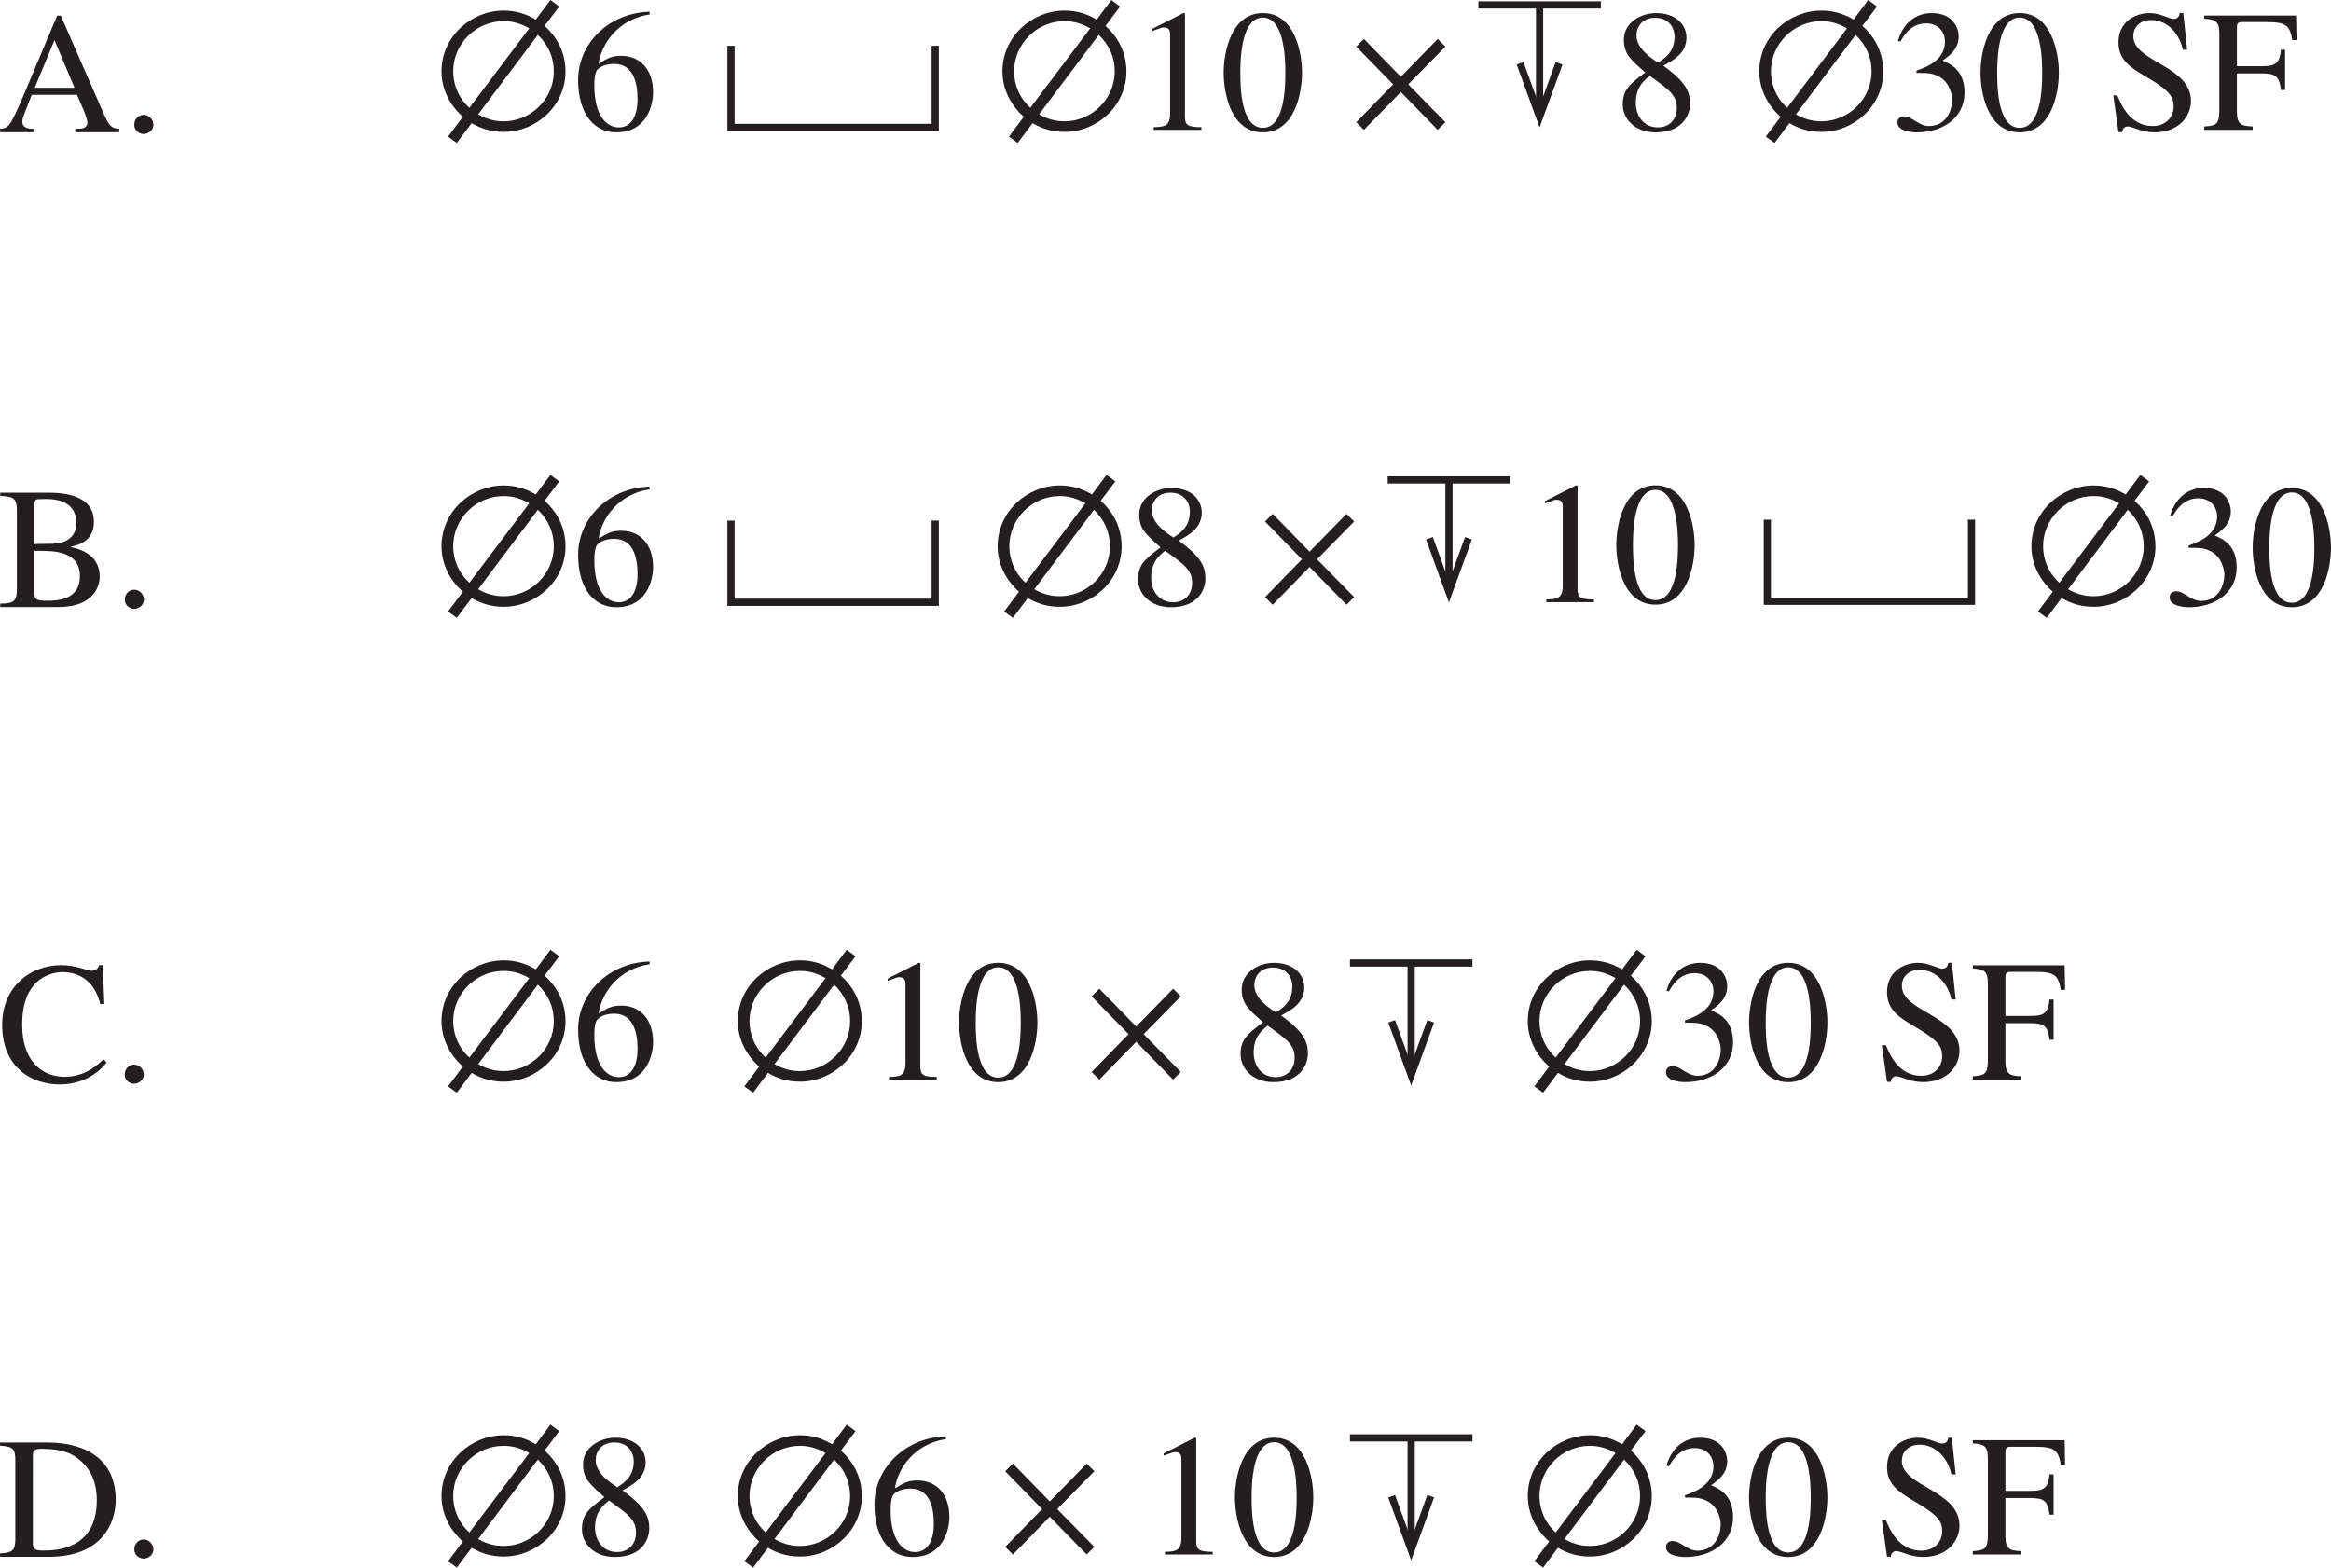<?xml version="1.0" encoding="UTF-8" standalone="no"?>
<svg
   width="161.813pt"
   height="108.838pt"
   viewBox="0 0 161.813 108.838"
   version="1.1"
   id="svg345365"
   xmlns:xlink="http://www.w3.org/1999/xlink"
   xmlns="http://www.w3.org/2000/svg"
   xmlns:svg="http://www.w3.org/2000/svg">
  <defs
     id="defs344267">
    <g
       id="g344217">
      <g
         id="glyph-0-0" />
      <g
         id="glyph-0-1">
        <path
           d="m 1.422,0 h 3.312 v -0.188 c -0.906,0 -1.141,-0.125 -1.141,-0.703 V -8.094 l -0.109,-0.016 -2.156,1.094 v 0.156 c 0.672,-0.25 0.672,-0.25 0.812,-0.25 0.422,0 0.422,0.312 0.422,0.562 v 5.438 c 0,0.875 -0.453,0.906 -1.141,0.922 z m 0,0"
           id="path344013" />
      </g>
      <g
         id="glyph-0-2">
        <path
           d="m 3,-7.797 c 1.531,0 1.562,3.016 1.562,3.828 0,0.938 -0.031,3.828 -1.562,3.828 -1.531,0 -1.562,-2.859 -1.562,-3.828 0,-0.812 0.031,-3.828 1.562,-3.828 z m 0,-0.312 c -2.203,0 -2.719,2.719 -2.719,4.141 0,1.453 0.516,4.141 2.719,4.141 2.203,0 2.719,-2.688 2.719,-4.141 0,-1.422 -0.516,-4.141 -2.719,-4.141 z m 0,0"
           id="path344016" />
      </g>
      <g
         id="glyph-0-3" />
      <g
         id="glyph-0-4">
        <path
           d="m 5.703,-1.641 -0.156,-0.062 c -0.469,0.75 -0.703,0.797 -1.141,0.797 h -2.875 l 2.016,-2.125 c 0.531,-0.562 1.547,-1.656 1.547,-2.922 0,-1.344 -1.078,-2.156 -2.172,-2.156 -1.062,0 -2.188,0.578 -2.547,2.391 l 0.25,0.062 c 0.266,-0.656 0.625,-1.562 1.719,-1.562 1.406,0 1.719,1.094 1.719,1.703 0,0.906 -0.516,1.984 -1.562,3.109 L 0.359,-0.141 V 0 h 4.688 z m 0,0"
           id="path344020" />
      </g>
      <g
         id="glyph-0-5">
        <path
           d="M 8.469,-0.234 C 7.938,-0.266 7.781,-0.391 7.391,-1.266 L 4.406,-8.094 h -0.25 l -2.484,5.891 c -0.234,0.531 -0.609,1.406 -0.875,1.719 -0.219,0.219 -0.422,0.25 -0.609,0.25 V 0 h 2.375 v -0.234 c -0.266,0 -0.828,0 -0.828,-0.5 0,-0.125 0.047,-0.297 0.109,-0.453 L 2.391,-2.594 H 5.531 l 0.5,1.156 c 0.062,0.172 0.219,0.562 0.219,0.75 0,0.453 -0.391,0.453 -0.844,0.453 V 0 h 3.062 z m -5.875,-2.844 1.375,-3.312 1.391,3.312 z m 0,0"
           id="path344023" />
      </g>
      <g
         id="glyph-0-6">
        <path
           d="m 1.5,0.125 c 0.25,0 0.672,-0.203 0.672,-0.641 0,-0.375 -0.312,-0.688 -0.672,-0.688 -0.359,0 -0.656,0.297 -0.656,0.688 C 0.844,-0.062 1.25,0.125 1.5,0.125 Z m 0,0"
           id="path344026" />
      </g>
      <g
         id="glyph-0-7">
        <path
           d="m 5.359,-8.203 c -2.906,0.094 -4.953,2.281 -4.953,4.719 0,2.516 1.219,3.656 2.641,3.656 2.141,0 2.562,-1.906 2.562,-2.781 0,-1.609 -0.922,-2.531 -2.203,-2.531 -0.672,0 -0.922,0.156 -1.578,0.547 C 2.047,-6.062 3.234,-7.688 5.375,-8.016 Z m -2.453,3.625 c 1.266,0 1.625,1.188 1.625,2.438 0,1.344 -0.547,1.969 -1.297,1.969 -0.906,0 -1.703,-0.891 -1.703,-2.906 0,-0.719 0.109,-1 0.234,-1.125 0.297,-0.281 0.734,-0.375 1.141,-0.375 z m 0,0"
           id="path344029" />
      </g>
      <g
         id="glyph-0-8">
        <path
           d="m 2.547,-3.75 c 1.375,0.984 1.875,1.344 1.875,2.234 0,0.844 -0.562,1.344 -1.312,1.344 -0.969,0 -1.531,-0.781 -1.531,-1.703 0,-1.094 0.578,-1.562 0.969,-1.875 z m -1.875,2 c 0,0.938 0.797,1.922 2.281,1.922 1.984,0 2.391,-1.344 2.391,-1.969 0,-0.812 -0.25,-1.5 -1.859,-2.656 0.641,-0.344 1.609,-0.844 1.609,-1.953 0,-0.906 -0.75,-1.703 -2.109,-1.703 C 1.953,-8.109 0.75,-7.469 0.75,-6.25 c 0,0.969 0.469,1.375 1.484,2.266 -1.078,0.812 -1.562,1.188 -1.562,2.234 z M 1.625,-6.562 c 0,-0.578 0.391,-1.219 1.297,-1.219 0.922,0 1.344,0.656 1.344,1.312 0,1.062 -0.672,1.5 -1.141,1.797 C 2.703,-4.938 1.625,-5.625 1.625,-6.562 Z m 0,0"
           id="path344032" />
      </g>
      <g
         id="glyph-0-9">
        <path
           d="m 1.844,-3.953 h 0.297 c 0.609,0 0.891,0.062 1.25,0.25 0.766,0.406 0.922,1.297 0.922,1.594 0,0.891 -0.5,1.844 -1.609,1.844 -0.719,0 -1.172,-0.672 -1.719,-0.672 -0.188,0 -0.469,0.078 -0.469,0.422 0,0.625 1.047,0.688 1.328,0.688 1.891,0 3.328,-1.062 3.328,-2.766 0,-1.578 -1.016,-2 -1.531,-2.219 0.797,-0.516 1.125,-1.031 1.125,-1.672 0,-0.5 -0.328,-1.625 -1.875,-1.625 -0.797,0 -1.875,0.375 -2.344,1.938 L 0.719,-6.125 c 0.188,-0.328 0.688,-1.266 1.781,-1.266 0.891,0 1.312,0.641 1.312,1.25 0,1.094 -0.891,1.672 -1.984,2.031 z m 0,0"
           id="path344035" />
      </g>
      <g
         id="glyph-0-10">
        <path
           d="m 5.359,-8.109 h -0.25 c -0.016,0.125 -0.078,0.406 -0.422,0.406 -0.297,0 -0.938,-0.406 -1.656,-0.406 -1.094,0 -2.172,0.672 -2.172,2.031 0,1.188 0.766,1.719 1.859,2.359 1.766,1.031 1.969,1.438 1.969,2.125 0,0.641 -0.484,1.328 -1.453,1.328 -1.609,0 -2.219,-1.562 -2.453,-2.125 H 0.5 L 0.859,0.156 H 1.125 c 0,-0.188 0.125,-0.391 0.375,-0.391 0.359,0 0.953,0.406 1.859,0.406 1.719,0 2.531,-1.156 2.531,-2.172 0,-2.469 -4,-2.703 -4,-4.5 0,-0.75 0.609,-1.125 1.203,-1.125 1.266,0 2.031,1.078 2.234,2.062 H 5.625 Z m 0,0"
           id="path344038" />
      </g>
      <g
         id="glyph-0-11">
        <path
           d="M 5.75,-2.766 V -5.562 H 5.469 c -0.109,0.906 -0.328,1.141 -1.312,1.141 h -1.75 v -2.656 c 0,-0.359 0.094,-0.406 0.391,-0.406 h 1.625 c 1.344,0 1.656,0.188 1.828,1.25 H 6.547 L 6.516,-7.938 h -6.375 v 0.219 C 0.906,-7.656 1.188,-7.578 1.188,-6.641 V -1.438 c 0,0.984 -0.141,1.156 -1.047,1.203 V 0 H 3.5 V -0.234 C 2.656,-0.266 2.406,-0.406 2.406,-1.312 v -2.609 h 1.75 c 0.891,0.016 1.188,0.141 1.312,1.156 z m 0,0"
           id="path344041" />
      </g>
      <g
         id="glyph-0-12">
        <path
           d="m 0.203,-7.719 c 0.984,0.047 1.156,0.188 1.156,1.078 V -1.312 c 0,0.859 -0.141,1.062 -1.156,1.078 V 0 H 4.219 c 2.656,0 2.891,-1.656 2.891,-2.109 0,-1.266 -0.953,-1.844 -2,-2.047 V -4.188 c 0.547,-0.125 1.594,-0.391 1.594,-1.734 0,-1.859 -2.094,-2.016 -3.141,-2.016 H 0.203 Z m 2.375,3.812 c 1.156,0 1.531,0.047 1.953,0.172 0.609,0.188 1.203,0.594 1.203,1.578 0,1.609 -1.453,1.719 -2.25,1.719 -0.688,0 -0.906,-0.047 -0.906,-0.5 z m 0,-3.234 c 0,-0.172 0.031,-0.344 0.266,-0.344 0.125,0 0.281,-0.016 0.547,-0.016 0.844,0 2.094,0.234 2.094,1.656 0,1.422 -1.422,1.453 -1.766,1.453 L 2.578,-4.375 Z m 0,0"
           id="path344044" />
      </g>
      <g
         id="glyph-0-13">
        <path
           d="M 7.438,-5.406 7.328,-8.109 h -0.25 C 6.984,-7.719 6.594,-7.719 6.531,-7.719 c -0.266,0 -1.047,-0.391 -2.109,-0.391 -2.062,0 -4.078,1.453 -4.078,4.141 0,2.984 2.062,4.141 4,4.141 2.203,0 3.234,-1.5 3.25,-1.531 L 7.375,-1.578 c -0.359,0.359 -1.234,1.219 -2.703,1.219 -1.516,0 -2.938,-1.047 -2.938,-3.594 0,-1.719 0.516,-2.484 0.984,-2.953 0.516,-0.484 1.203,-0.719 1.812,-0.719 1.469,0 2.328,0.953 2.625,2.219 z m 0,0"
           id="path344047" />
      </g>
      <g
         id="glyph-0-14">
        <path
           d="m 0.188,0 h 3.406 c 3.672,0 4.625,-2.359 4.625,-3.953 0,-2.688 -1.906,-3.984 -4.781,-3.984 h -3.25 v 0.219 C 1.109,-7.641 1.25,-7.531 1.25,-6.641 V -1.312 c 0,0.844 -0.141,1.031 -1.062,1.078 z m 2.281,-7.031 c 0,-0.234 0,-0.469 0.562,-0.469 1.516,0 2.188,0.328 2.766,0.844 0.828,0.734 1.109,1.719 1.109,2.719 0,3.5 -2.953,3.5 -3.719,3.5 -0.578,0 -0.719,-0.094 -0.719,-0.5 z m 0,0"
           id="path344050" />
      </g>
      <g
         id="glyph-1-0" />
      <g
         id="glyph-1-1">
        <path
           d="m 7.734,-7.844 h -5.969 v 0.203 c 0.625,0.047 0.922,0.062 0.922,0.516 0,0.219 -0.078,0.578 -0.125,0.734 l -1.484,5.312 C 0.859,-0.312 0.703,-0.281 0.094,-0.188 V 0 H 3.125 V -0.188 C 2.719,-0.219 2.203,-0.234 2.203,-0.719 2.203,-0.859 2.25,-1 2.312,-1.266 l 0.75,-2.672 c 0.219,0.016 0.703,0.031 1.297,0.031 0.203,0 0.594,0.047 0.594,0.562 0,0.266 -0.062,0.531 -0.094,0.703 l 0.203,0.062 0.906,-2.812 -0.203,-0.062 C 5.203,-4.375 5.188,-4.375 3.172,-4.328 L 3.953,-7.125 c 0.094,-0.281 0.219,-0.312 0.984,-0.312 1.766,0 2.203,0.156 2.203,0.906 0,0.172 -0.031,0.344 -0.031,0.5 L 7.359,-6 Z m 0,0"
           id="path344054" />
      </g>
      <g
         id="glyph-2-0" />
      <g
         id="glyph-2-1">
        <path
           d="m 5.703,-5.875 h -4.469 v 0.141 c 0.453,0.031 0.688,0.078 0.688,0.391 0,0.109 -0.062,0.469 -0.094,0.562 L 0.719,-0.812 C 0.562,-0.25 0.438,-0.219 -0.016,-0.141 V 0 h 4.562 L 5.109,-1.453 4.969,-1.531 c -0.641,0.891 -1.031,1.234 -2.766,1.234 -0.234,0 -0.625,-0.031 -0.625,-0.312 0,-0.109 0.047,-0.266 0.625,-2.344 1.453,0.047 1.453,0.047 1.453,0.484 0,0.141 -0.016,0.297 -0.062,0.422 L 3.781,-2 4.391,-4.094 4.234,-4.125 c -0.094,0.203 -0.172,0.375 -0.25,0.5 C 3.781,-3.344 3.719,-3.266 2.281,-3.25 L 2.875,-5.344 c 0.047,-0.188 0.062,-0.234 0.719,-0.234 1.422,0 1.656,0.141 1.656,0.688 0,0.109 0,0.234 -0.016,0.375 L 5.422,-4.5 Z m 0,0"
           id="path344058" />
      </g>
      <g
         id="glyph-2-2">
        <path
           d="M 3.625,-5.875 H 1.172 v 0.141 c 0.453,0.031 0.688,0.078 0.688,0.391 0,0.156 -0.047,0.375 -0.094,0.562 L 0.656,-0.812 C 0.5,-0.25 0.375,-0.219 -0.078,-0.141 V 0 h 4.594 l 0.516,-1.609 -0.188,-0.062 c -0.594,1.328 -1.312,1.344 -2.406,1.344 -0.469,0 -0.922,0 -0.922,-0.312 0,-0.031 0,-0.062 0.016,-0.094 L 1.609,-1.078 2.719,-5.062 C 2.875,-5.656 3.312,-5.703 3.625,-5.734 Z m 0,0"
           id="path344061" />
      </g>
      <g
         id="glyph-3-0" />
      <g
         id="glyph-3-1">
        <path
           d="m 5.297,-0.281 c -1.188,0 -1.281,-0.328 -1.281,-1.141 V -8.25 H 3.797 L 0.781,-6.953 v 0.312 C 1.188,-6.797 1.594,-6.938 1.766,-6.938 c 0.469,0 0.469,0.531 0.469,0.828 v 4.625 c 0,0.734 -0.031,1.203 -1.375,1.203 h -0.062 V 0 h 4.5 z m 0,0"
           id="path344065" />
      </g>
      <g
         id="glyph-3-2">
        <path
           d="m 0.375,0.156 c 3.594,-0.359 5.297,-2.672 5.297,-4.844 0,-2.891 -1.656,-3.562 -2.75,-3.562 -2.156,0 -2.609,2.031 -2.609,2.688 0,2.062 1.344,2.516 2.172,2.516 0.219,0 0.391,-0.016 0.578,-0.047 0.172,-0.031 0.344,-0.094 0.531,-0.188 -0.625,2.266 -2.016,2.891 -3.219,3.125 z m 1.766,-6.391 c 0,-0.938 0,-1.703 0.734,-1.703 0.734,0 0.922,0.75 0.922,3.109 0,0.281 -0.078,0.891 -0.109,1.078 -0.016,0.109 -0.344,0.156 -0.531,0.156 -0.828,0 -1.016,-0.906 -1.016,-2.641 z m 0,0"
           id="path344068" />
      </g>
      <g
         id="glyph-3-3" />
      <g
         id="glyph-3-4">
        <path
           d="M 5.734,-2.531 H 5.453 C 5.109,-1.719 5,-1.594 3.734,-1.594 h -1.812 l 1.938,-1.844 c 1.375,-1.312 1.375,-2.219 1.375,-2.578 C 5.234,-7.844 3.75,-8.25 3.016,-8.25 1.312,-8.25 0.609,-6.484 0.375,-5.812 h 0.328 c 0.453,-1 1.188,-1.078 1.469,-1.078 1.234,0 1.422,1.203 1.422,1.531 0,1.422 -1.453,3 -3.391,5.078 V 0 h 5 z m 0,0"
           id="path344072" />
      </g>
      <g
         id="glyph-3-5">
        <path
           d="m 3.812,-2.656 c 0,0.781 -0.109,1.547 -0.172,1.797 -0.047,0.25 -0.188,0.672 -0.625,0.672 -0.625,0 -0.828,-0.766 -0.828,-2.469 v -2.75 c 0,-1 0,-2.516 0.797,-2.516 0.578,0 0.828,0.703 0.828,2.516 z M 0.281,-3.984 c 0,2.406 1.188,4.141 2.719,4.141 1.688,0 2.719,-1.984 2.719,-4.141 0,-2.875 -1.453,-4.266 -2.703,-4.266 -1.219,0 -2.734,1.234 -2.734,4.266 z m 0,0"
           id="path344075" />
      </g>
      <g
         id="glyph-4-0" />
      <g
         id="glyph-4-1">
        <path
           d="M 8.469,-0.234 C 7.938,-0.266 7.781,-0.391 7.391,-1.266 L 4.406,-8.094 h -0.25 l -2.484,5.891 c -0.234,0.531 -0.609,1.406 -0.875,1.719 -0.219,0.219 -0.422,0.25 -0.609,0.25 V 0 h 2.375 v -0.234 c -0.266,0 -0.828,0 -0.828,-0.5 0,-0.125 0.047,-0.297 0.109,-0.453 L 2.391,-2.594 H 5.531 l 0.5,1.156 c 0.062,0.172 0.219,0.562 0.219,0.75 0,0.453 -0.391,0.453 -0.844,0.453 V 0 h 3.062 z m -5.875,-2.844 1.375,-3.312 1.391,3.312 z m 0,0"
           id="path344079" />
      </g>
      <g
         id="glyph-4-2">
        <path
           d="M 0.953,-1.078 C 0.953,-0.375 0.781,-0.219 0.219,-0.188 V 0 H 2.766 V -0.188 C 2.141,-0.219 1.969,-0.406 1.969,-0.797 v -3.375 c 0.453,-0.453 0.828,-0.688 1.188,-0.688 0.703,0 0.922,0.438 0.922,1.156 V -1.188 c 0,0.906 -0.312,0.969 -0.75,1 V 0 H 5.812 V -0.188 C 5.234,-0.234 5.094,-0.406 5.094,-0.969 v -2.75 c 0,-1.484 -0.859,-1.797 -1.406,-1.797 -0.719,0 -1.172,0.422 -1.75,0.969 V -5.5 L 1.844,-5.516 c -0.547,0.203 -1.109,0.375 -1.656,0.531 v 0.203 c 0.047,-0.016 0.188,-0.047 0.359,-0.047 0.188,0 0.406,0.016 0.406,0.766 z m 0,0"
           id="path344082" />
      </g>
      <g
         id="glyph-4-3" />
      <g
         id="glyph-4-4">
        <path
           d="m 4.891,-1.969 c -0.266,0.438 -0.781,1.266 -1.859,1.266 -0.781,0 -1.766,-0.5 -1.906,-2.625 h 3.734 c -0.125,-1.562 -0.984,-2.188 -2.109,-2.188 -0.969,0 -2.453,0.734 -2.453,2.953 0,1.703 0.922,2.688 2.25,2.688 1.719,0 2.422,-1.641 2.547,-2.016 z M 1.156,-3.703 c 0.203,-1.062 0.672,-1.391 1.328,-1.391 0.953,0 1.062,0.812 1.156,1.391 z m 0,0"
           id="path344086" />
      </g>
      <g
         id="glyph-4-5">
        <path
           d="m 1.172,1.078 c 0,-0.359 0.219,-0.609 0.594,-1.047 C 2.328,0.141 2.594,0.141 3.719,0.188 4.609,0.203 5.203,0.234 5.203,0.766 5.203,1.406 4.375,1.938 2.969,1.938 1.609,1.938 1.172,1.453 1.172,1.078 Z m 0.656,-5.188 c 0,-0.797 0.469,-1.078 0.891,-1.078 1.031,0 1.234,1.609 1.234,1.953 0,0.266 -0.062,1.141 -0.875,1.141 -0.938,0 -1.25,-1.062 -1.25,-2.016 z m 3.812,-0.547 V -5.125 H 4.719 c -0.188,0 -0.406,-0.016 -0.656,-0.125 -0.484,-0.172 -0.75,-0.266 -1.172,-0.266 -0.906,0 -2.062,0.578 -2.062,2 0,0.703 0.406,1.25 1.109,1.562 -1.062,0.938 -1.062,1.094 -1.062,1.312 0,0.328 0.312,0.469 0.641,0.625 -0.609,0.438 -1.172,0.922 -1.172,1.469 0,0.641 0.891,1.156 2.109,1.156 1.094,0 3.078,-0.672 3.078,-2.016 0,-0.344 -0.172,-1.234 -1.453,-1.297 L 2.531,-0.766 C 2.172,-0.781 1.594,-0.812 1.594,-1.094 c 0,-0.234 0.484,-0.734 0.719,-0.75 0.078,0 0.5,0.062 0.656,0.062 C 3.641,-1.781 4.875,-2.25 4.875,-3.547 4.875,-4.156 4.766,-4.375 4.641,-4.656 Z m 0,0"
           id="path344089" />
      </g>
      <g
         id="glyph-4-6">
        <path
           d="M 0.188,0 H 3.031 V -0.188 C 2.203,-0.234 2.141,-0.438 2.141,-1.219 V -5.484 L 2.094,-5.516 c -0.625,0.219 -1.234,0.453 -1.859,0.656 V -4.688 c 0.156,-0.016 0.312,-0.047 0.484,-0.047 0.188,0 0.422,0.016 0.422,0.719 v 2.797 c 0,0.938 -0.203,1 -0.953,1.031 z m 0.75,-7.578 c 0,0.219 0.172,0.609 0.594,0.609 0.359,0 0.625,-0.266 0.625,-0.609 0,-0.344 -0.266,-0.625 -0.625,-0.625 -0.422,0 -0.594,0.391 -0.594,0.625 z m 0,0"
           id="path344092" />
      </g>
      <g
         id="glyph-4-7">
        <path
           d="m 0.906,-1.016 c 0,0.672 -0.188,0.719 -0.844,0.828 V 0 h 2.875 V -0.188 C 2.328,-0.203 1.922,-0.25 1.922,-1.078 V -3.781 c 0,-0.375 0.531,-0.984 0.812,-0.984 0.297,0 0.406,0.422 0.828,0.422 0.297,0 0.453,-0.234 0.453,-0.531 0,-0.391 -0.234,-0.641 -0.641,-0.641 -0.453,0 -0.859,0.234 -1.438,1.094 H 1.922 V -5.5 l -0.062,-0.016 C 1.266,-5.281 0.672,-5.062 0.078,-4.875 v 0.188 c 0.109,-0.016 0.25,-0.047 0.406,-0.047 0.203,0 0.422,0.016 0.422,0.719 z m 0,0"
           id="path344095" />
      </g>
      <g
         id="glyph-4-8">
        <path
           d="M 4.781,-1.875 C 4.375,-1.266 3.922,-0.75 3.062,-0.75 c -1.016,0 -1.844,-0.906 -1.844,-2.281 0,-1.766 1.109,-2.141 1.547,-2.141 0.641,0 0.703,0.219 0.797,0.578 l 0.078,0.266 c 0.062,0.25 0.266,0.547 0.547,0.547 h 0.031 c 0.359,-0.016 0.562,-0.25 0.562,-0.531 0,-0.219 -0.156,-0.578 -0.516,-0.828 -0.312,-0.203 -0.844,-0.375 -1.281,-0.375 -1.297,0 -2.688,0.984 -2.688,2.953 0,1.906 1.281,2.688 2.25,2.688 0.969,0 1.75,-0.516 2.391,-1.891 z m 0,0"
           id="path344098" />
      </g>
      <g
         id="glyph-4-9">
        <path
           d="m 2.938,-5.516 c -1.609,0 -2.594,1.297 -2.594,2.781 0,1.625 1.078,2.859 2.625,2.859 1.828,0 2.672,-1.672 2.672,-2.859 0,-1.734 -1.125,-2.781 -2.703,-2.781 z m 0.203,5.297 c -1.438,0 -1.719,-2.203 -1.719,-3.094 0,-1.25 0.672,-1.875 1.422,-1.875 1.109,0 1.719,1.312 1.719,2.797 0,1.719 -0.812,2.172 -1.422,2.172 z m 0,0"
           id="path344101" />
      </g>
      <g
         id="glyph-4-10">
        <path
           d="m 1.031,-1.016 c 0,0.797 -0.359,0.828 -0.844,0.828 V 0 h 2.672 v -0.188 c -0.422,0 -0.812,-0.031 -0.812,-0.609 V -4.188 c 0,-0.062 0.547,-0.703 1.375,-0.703 0.625,0 0.828,0.469 0.828,1.25 v 2.609 c 0,0.781 -0.281,0.812 -0.812,0.844 V 0 H 6.125 v -0.188 c -0.5,0 -0.875,-0.047 -0.875,-0.953 V -4.156 c 0.266,-0.422 0.672,-0.734 1.344,-0.734 0.859,0 0.875,0.703 0.875,1.312 v 2.531 C 7.469,-0.281 7.266,-0.25 6.672,-0.188 V 0 h 2.625 v -0.188 l -0.312,-0.016 C 8.484,-0.281 8.469,-0.609 8.469,-0.875 v -2.516 c 0,-0.875 -0.172,-2.125 -1.406,-2.125 -0.953,0 -1.688,0.719 -1.938,1 -0.141,-0.5 -0.5,-1 -1.281,-1 -0.656,0 -1.141,0.375 -1.859,0.922 V -5.5 L 1.906,-5.516 c -0.547,0.203 -1.109,0.375 -1.672,0.531 v 0.203 c 0.094,-0.016 0.203,-0.047 0.375,-0.047 0.188,0 0.422,0.016 0.422,0.766 z m 0,0"
           id="path344104" />
      </g>
      <g
         id="glyph-4-11">
        <path
           d="m 0.906,1.578 c 0,0.516 -0.047,0.766 -0.844,0.828 v 0.203 h 2.906 v -0.219 c -0.875,0 -1.062,-0.141 -1.062,-0.906 v -1.875 C 2.297,-0.016 2.641,0.125 3.125,0.125 c 1.656,0 2.516,-1.688 2.516,-3.062 0,-1.594 -0.906,-2.578 -1.984,-2.578 -0.922,0 -1.469,0.578 -1.719,0.922 L 1.906,-4.625 V -5.5 L 1.844,-5.516 C 1.266,-5.297 0.688,-5.094 0.109,-4.906 v 0.188 C 0.219,-4.734 0.344,-4.734 0.438,-4.734 c 0.422,0 0.469,0.203 0.469,0.688 z m 1,-5.594 c 0.078,-0.453 0.75,-0.781 1.172,-0.781 1.469,0 1.531,1.938 1.531,2.219 0,2.094 -1.078,2.312 -1.484,2.312 -0.656,0 -1.219,-0.516 -1.219,-0.797 z m 0,0"
           id="path344107" />
      </g>
      <g
         id="glyph-4-12">
        <path
           d="M 3.062,-5.406 H 1.844 v -1.391 c 0,-0.094 0,-0.156 -0.078,-0.156 -0.453,0.641 -0.625,0.906 -1.078,1.375 C 0.422,-5.312 0.156,-5.25 0.156,-5.094 c 0,0.031 0.031,0.062 0.047,0.078 H 0.844 v 3.609 c 0,1.203 0.484,1.531 1.094,1.531 0.562,0 1.125,-0.406 1.406,-0.922 l -0.156,-0.125 C 3.062,-0.766 2.844,-0.5 2.453,-0.5 1.844,-0.5 1.844,-1.219 1.844,-1.578 v -3.438 H 3.062 Z m 0,0"
           id="path344110" />
      </g>
      <g
         id="glyph-4-13">
        <path
           d="M 3.781,-3.766 3.734,-5.406 H 3.594 c -0.031,0.047 -0.094,0.125 -0.203,0.125 -0.203,0 -0.578,-0.234 -1.094,-0.234 -1.172,0 -1.688,0.781 -1.688,1.453 0,0.891 0.656,1.344 1.406,1.766 L 2.719,-1.906 c 0.375,0.219 0.625,0.5 0.625,0.891 0,0.672 -0.578,0.875 -0.984,0.875 -1.172,0 -1.406,-1.047 -1.547,-1.688 H 0.625 v 1.875 H 0.781 C 0.859,-0.062 0.906,-0.094 1.047,-0.094 H 1.062 c 0.344,0 0.844,0.219 1.375,0.219 0.766,0 1.734,-0.516 1.734,-1.547 0,-0.719 -0.422,-1.062 -1,-1.422 L 1.875,-3.609 C 1.422,-3.875 1.359,-4.219 1.359,-4.469 c 0,-0.312 0.25,-0.781 0.906,-0.781 0.531,0 1.078,0.266 1.328,1.484 z m 0,0"
           id="path344113" />
      </g>
      <g
         id="glyph-4-14">
        <path
           d="M 4.312,-5.094 C 3.859,-5.359 3.578,-5.516 2.969,-5.516 c -1.5,0 -2.688,1.312 -2.688,2.969 0,1.812 0.906,2.672 1.969,2.672 0.734,0 1.578,-0.516 1.781,-0.875 h 0.062 v 2.234 c 0,0.609 -0.172,0.875 -1.062,0.922 V 2.609 H 5.859 V 2.438 C 5.312,2.312 5.094,2.266 5.094,1.688 V -5.469 L 5.047,-5.516 4.969,-5.484 Z m -0.219,3.562 c -0.016,0.391 -0.016,0.578 -0.641,0.812 -0.219,0.078 -0.422,0.109 -0.594,0.109 -1.078,0 -1.547,-1.141 -1.547,-2.25 0,-1.453 0.656,-2.328 1.625,-2.328 1.141,0 1.156,0.859 1.156,1.188 z m 0,0"
           id="path344116" />
      </g>
      <g
         id="glyph-4-15">
        <path
           d="M 5.75,-0.594 H 5.656 C 5.031,-0.594 5,-0.859 5,-1.281 v -4.125 H 3.109 v 0.203 C 3.953,-5.172 4,-4.922 4,-4.438 v 2.812 c 0,0.406 -0.094,0.516 -0.203,0.609 -0.312,0.266 -0.672,0.438 -1.031,0.438 -0.797,0 -0.906,-0.734 -0.906,-0.906 V -5.406 h -1.75 v 0.172 c 0.359,0.031 0.75,0.047 0.75,0.766 v 3.031 c 0,1.266 0.922,1.562 1.422,1.562 0.219,0 0.797,-0.047 1.266,-0.516 L 4.062,-0.906 v 0.984 l 0.016,0.031 C 4.641,-0.094 5.094,-0.266 5.75,-0.438 Z m 0,0"
           id="path344119" />
      </g>
      <g
         id="glyph-4-16">
        <path
           d="M 4.078,-1.219 C 3.984,-0.797 3.516,-0.5 3.016,-0.5 c -0.797,0 -1.656,-0.672 -1.656,-2.469 0,-1.625 0.812,-2.219 1.484,-2.219 0.562,0 1.156,0.391 1.234,1.203 z m 1.812,0.516 C 5.812,-0.688 5.734,-0.688 5.672,-0.688 5.094,-0.688 5.094,-0.922 5.094,-1.375 v -6.797 l -0.062,-0.031 c -0.578,0.219 -1.172,0.375 -1.766,0.531 v 0.203 c 0.094,-0.016 0.219,-0.016 0.281,-0.016 0.531,0 0.531,0.25 0.531,0.609 V -5 C 3.688,-5.359 3.328,-5.516 2.812,-5.516 c -1.344,0 -2.484,1.375 -2.484,2.953 0,2.438 1.719,2.688 2.188,2.688 0.875,0 1.328,-0.453 1.547,-0.766 h 0.016 v 0.719 L 4.125,0.125 C 4.766,-0.109 5.312,-0.297 5.891,-0.5 Z m 0,0"
           id="path344122" />
      </g>
      <g
         id="glyph-4-17">
        <path
           d="M 5.844,-0.188 C 5.25,-0.281 5.125,-0.344 5.125,-1.219 v -2.391 c 0,-0.484 -0.016,-1.906 -1.484,-1.906 -0.719,0 -1.312,0.375 -1.734,0.984 H 1.891 v -3.625 l -0.062,-0.047 C 1.25,-7.984 0.656,-7.828 0.125,-7.672 v 0.203 c 0.031,-0.016 0.156,-0.016 0.219,-0.016 0.531,0 0.531,0.25 0.531,0.609 v 5.656 c 0,0.875 -0.125,0.953 -0.766,1.031 V 0 h 2.594 v -0.188 c -0.594,-0.047 -0.812,-0.109 -0.812,-1.031 V -4.109 C 2.375,-4.688 2.844,-4.875 3.188,-4.875 c 0.672,0 0.922,0.469 0.922,1.281 v 2.375 c 0,0.922 -0.219,0.984 -0.812,1.031 V 0 H 5.844 Z m 0,0"
           id="path344125" />
      </g>
      <g
         id="glyph-4-18">
        <path
           d="m 3.438,-1.469 c 0,0.359 -0.031,0.5 -0.406,0.672 -0.109,0.062 -0.469,0.219 -0.734,0.219 -0.453,0 -0.797,-0.375 -0.797,-0.938 V -1.531 c 0,-0.406 0.125,-1.078 1.938,-1.688 z m 1.859,0.672 c -0.125,0.109 -0.281,0.234 -0.531,0.234 -0.344,0 -0.344,-0.344 -0.344,-0.703 V -3.594 c 0,-0.719 0,-1.922 -1.797,-1.922 -1.391,0 -1.953,0.844 -1.953,1.328 0,0.188 0.141,0.531 0.516,0.531 0.312,0 0.547,-0.266 0.547,-0.516 0,-0.109 -0.062,-0.297 -0.062,-0.469 0,-0.375 0.453,-0.594 0.844,-0.594 0.359,0 0.922,0.141 0.922,1 V -3.5 c -1.953,0.766 -3,1.172 -3,2.375 0,0.797 0.625,1.25 1.281,1.25 0.656,0 1.297,-0.484 1.734,-0.875 0.062,0.859 0.562,0.875 0.781,0.875 0.188,0 0.562,-0.016 1.062,-0.609 z m 0,0"
           id="path344128" />
      </g>
      <g
         id="glyph-4-19">
        <path
           d="M 5.719,-5.406 H 4.062 v 0.188 c 0.297,0.016 0.562,0.125 0.562,0.391 0,0.438 -0.859,2.312 -1.266,3.453 L 2.141,-4.438 C 2.094,-4.531 2.031,-4.719 2.031,-4.859 c 0,-0.297 0.266,-0.344 0.547,-0.359 v -0.188 h -2.344 v 0.188 c 0.234,0.016 0.469,0.078 0.656,0.438 0.422,0.859 1.578,3.641 1.875,4.391 0.188,0.516 0.203,0.562 0.312,0.562 0.094,0 0.203,-0.281 0.328,-0.609 L 4.938,-4.281 c 0.297,-0.703 0.375,-0.906 0.781,-0.938 z m 0,0"
           id="path344131" />
      </g>
      <g
         id="glyph-4-20">
        <path
           d="m 3.703,-5.406 h -1.469 v -1.391 c 0,-0.438 0.062,-1.062 0.719,-1.062 0.562,0 0.625,0.906 1.125,0.906 0.234,0 0.516,-0.156 0.516,-0.516 0,-0.406 -0.531,-0.734 -1.203,-0.734 -2.156,0 -2.156,2.125 -2.156,2.797 H 0.25 v 0.391 H 1.234 V -1.25 c 0,0.922 -0.203,1.031 -1,1.062 V 0 h 3.125 V -0.188 C 2.25,-0.203 2.25,-0.516 2.25,-1.25 v -3.766 h 1.453 z m 0,0"
           id="path344134" />
      </g>
      <g
         id="glyph-4-21">
        <path
           d="M 0.25,0 H 3.078 V -0.188 C 2.391,-0.219 2.188,-0.312 2.188,-1.016 v -7.156 l -0.047,-0.031 c -0.641,0.219 -1.281,0.375 -1.906,0.531 V -7.469 C 0.375,-7.484 0.484,-7.5 0.641,-7.5 c 0.469,0 0.531,0.188 0.531,0.734 v 5.719 c 0,0.656 -0.219,0.812 -0.922,0.859 z m 0,0"
           id="path344137" />
      </g>
      <g
         id="glyph-4-22">
        <path
           d="m 6.859,-5.406 v 0.188 c 0.281,0.062 0.516,0.109 0.516,0.391 0,0.141 -0.062,0.469 -0.203,0.766 l -1.078,2.672 -0.953,-2.562 c -0.188,-0.469 -0.25,-0.609 -0.25,-0.828 0,-0.344 0.297,-0.375 0.688,-0.438 v -0.188 h -2.438 v 0.188 c 0.5,0.062 0.625,0.141 1.078,1.5 L 3.125,-1.328 C 2.562,-2.875 1.859,-4.391 1.859,-4.812 c 0,-0.328 0.281,-0.391 0.547,-0.406 v -0.188 H 0.25 v 0.188 c 0.297,0.016 0.391,0.172 0.641,0.75 l 1.625,4.109 c 0.156,0.406 0.219,0.531 0.297,0.531 0.078,0 0.141,-0.141 0.312,-0.469 L 4.469,-3.188 5.562,-0.344 c 0.156,0.422 0.188,0.516 0.281,0.516 0.094,0 0.141,-0.125 0.344,-0.594 l 1.656,-4.156 c 0.172,-0.438 0.234,-0.562 0.484,-0.641 v -0.188 z m 0,0"
           id="path344140" />
      </g>
      <g
         id="glyph-4-23">
        <path
           d="m 1.625,-4.172 c 0.266,0 0.672,-0.203 0.672,-0.656 0,-0.375 -0.312,-0.688 -0.672,-0.688 -0.359,0 -0.656,0.312 -0.656,0.688 0,0.453 0.406,0.656 0.656,0.656 z m 0,4.297 c 0.266,0 0.672,-0.203 0.672,-0.641 0,-0.375 -0.312,-0.688 -0.672,-0.688 -0.359,0 -0.656,0.297 -0.656,0.688 C 0.969,-0.062 1.375,0.125 1.625,0.125 Z m 0,0"
           id="path344143" />
      </g>
      <g
         id="glyph-4-24">
        <path
           d="m 3.719,-3.969 c 0,-0.906 -0.719,-1.625 -1.625,-1.625 -0.891,0 -1.609,0.703 -1.609,1.594 v 0.031 c 0,0.891 0.719,1.609 1.609,1.609 0.906,0 1.625,-0.719 1.625,-1.609 z m 0,0"
           id="path344146" />
      </g>
      <g
         id="glyph-4-25">
        <path
           d="m 1.844,-3.953 h 0.297 c 0.609,0 0.891,0.062 1.25,0.25 0.766,0.406 0.922,1.297 0.922,1.594 0,0.891 -0.5,1.844 -1.609,1.844 -0.719,0 -1.172,-0.672 -1.719,-0.672 -0.188,0 -0.469,0.078 -0.469,0.422 0,0.625 1.047,0.688 1.328,0.688 1.891,0 3.328,-1.062 3.328,-2.766 0,-1.578 -1.016,-2 -1.531,-2.219 0.797,-0.516 1.125,-1.031 1.125,-1.672 0,-0.5 -0.328,-1.625 -1.875,-1.625 -0.797,0 -1.875,0.375 -2.344,1.938 L 0.719,-6.125 c 0.188,-0.328 0.688,-1.266 1.781,-1.266 0.891,0 1.312,0.641 1.312,1.25 0,1.094 -0.891,1.672 -1.984,2.031 z m 0,0"
           id="path344149" />
      </g>
      <g
         id="glyph-4-26">
        <path
           d="m 3,-7.797 c 1.531,0 1.562,3.016 1.562,3.828 0,0.938 -0.031,3.828 -1.562,3.828 -1.531,0 -1.562,-2.859 -1.562,-3.828 0,-0.812 0.031,-3.828 1.562,-3.828 z m 0,-0.312 c -2.203,0 -2.719,2.719 -2.719,4.141 0,1.453 0.516,4.141 2.719,4.141 2.203,0 2.719,-2.688 2.719,-4.141 0,-1.422 -0.516,-4.141 -2.719,-4.141 z m 0,0"
           id="path344152" />
      </g>
      <g
         id="glyph-4-27">
        <path
           d="m 1.422,0 h 3.312 v -0.188 c -0.906,0 -1.141,-0.125 -1.141,-0.703 V -8.094 l -0.109,-0.016 -2.156,1.094 v 0.156 c 0.672,-0.25 0.672,-0.25 0.812,-0.25 0.422,0 0.422,0.312 0.422,0.562 v 5.438 c 0,0.875 -0.453,0.906 -1.141,0.922 z m 0,0"
           id="path344155" />
      </g>
      <g
         id="glyph-4-28">
        <path
           d="m 1.844,-3.859 c 0.047,-0.688 0.812,-0.906 1.188,-0.906 1.094,0 1.531,1.234 1.531,2.359 0,0.781 -0.188,2.141 -1.578,2.141 -0.297,0 -1.141,-0.156 -1.141,-0.578 z m -1.016,3.219 c 0,0.438 1.266,0.766 1.859,0.766 2.219,0 2.922,-1.906 2.922,-2.984 0,-1.281 -0.672,-2.656 -2.125,-2.656 -0.922,0 -1.547,0.688 -1.625,0.969 H 1.844 v -3.625 l -0.062,-0.031 c -0.578,0.219 -1.172,0.375 -1.75,0.531 v 0.203 c 0.078,-0.016 0.203,-0.016 0.266,-0.016 0.531,0 0.531,0.25 0.531,0.609 z m 0,0"
           id="path344158" />
      </g>
      <g
         id="glyph-4-29">
        <path
           d="M 1,1.688 C 1.359,1.578 2.344,0.781 2.344,-0.078 2.344,-1.062 1.641,-1.219 1.375,-1.219 c -0.312,0 -0.703,0.172 -0.703,0.688 0,0.484 0.438,0.609 0.75,0.609 C 1.5,0.078 1.562,0.062 1.594,0.047 1.641,0.031 1.688,0.031 1.703,0.031 1.781,0.031 1.875,0.078 1.875,0.188 c 0,0.234 -0.188,0.766 -0.984,1.281 z m 0,0"
           id="path344161" />
      </g>
      <g
         id="glyph-4-30">
        <path
           d="m 2.547,-3.75 c 1.375,0.984 1.875,1.344 1.875,2.234 0,0.844 -0.562,1.344 -1.312,1.344 -0.969,0 -1.531,-0.781 -1.531,-1.703 0,-1.094 0.578,-1.562 0.969,-1.875 z m -1.875,2 c 0,0.938 0.797,1.922 2.281,1.922 1.984,0 2.391,-1.344 2.391,-1.969 0,-0.812 -0.25,-1.5 -1.859,-2.656 0.641,-0.344 1.609,-0.844 1.609,-1.953 0,-0.906 -0.75,-1.703 -2.109,-1.703 C 1.953,-8.109 0.75,-7.469 0.75,-6.25 c 0,0.969 0.469,1.375 1.484,2.266 -1.078,0.812 -1.562,1.188 -1.562,2.234 z M 1.625,-6.562 c 0,-0.578 0.391,-1.219 1.297,-1.219 0.922,0 1.344,0.656 1.344,1.312 0,1.062 -0.672,1.5 -1.141,1.797 C 2.703,-4.938 1.625,-5.625 1.625,-6.562 Z m 0,0"
           id="path344164" />
      </g>
      <g
         id="glyph-4-31">
        <path
           d="m 5.359,-8.203 c -2.906,0.094 -4.953,2.281 -4.953,4.719 0,2.516 1.219,3.656 2.641,3.656 2.141,0 2.562,-1.906 2.562,-2.781 0,-1.609 -0.922,-2.531 -2.203,-2.531 -0.672,0 -0.922,0.156 -1.578,0.547 C 2.047,-6.062 3.234,-7.688 5.375,-8.016 Z m -2.453,3.625 c 1.266,0 1.625,1.188 1.625,2.438 0,1.344 -0.547,1.969 -1.297,1.969 -0.906,0 -1.703,-0.891 -1.703,-2.906 0,-0.719 0.109,-1 0.234,-1.125 0.297,-0.281 0.734,-0.375 1.141,-0.375 z m 0,0"
           id="path344167" />
      </g>
      <g
         id="glyph-4-32">
        <path
           d="m 1.5,0.125 c 0.25,0 0.672,-0.203 0.672,-0.641 0,-0.375 -0.312,-0.688 -0.672,-0.688 -0.359,0 -0.656,0.297 -0.656,0.688 C 0.844,-0.062 1.25,0.125 1.5,0.125 Z m 0,0"
           id="path344170" />
      </g>
      <g
         id="glyph-4-33">
        <path
           d="m 11.188,-7.938 h -2.375 v 0.219 c 0.406,0.031 0.828,0.094 0.828,0.562 0,0.25 -0.094,0.609 -0.203,0.859 l -1.5,4.062 -1.578,-4.094 C 6.188,-6.797 6.031,-7.062 6.031,-7.266 c 0,-0.422 0.562,-0.453 0.922,-0.453 V -7.938 H 3.75 v 0.219 c 0.641,0.016 0.828,0.094 1.219,1.078 L 5.359,-5.656 4.078,-2.266 2.359,-6.781 C 2.297,-6.938 2.219,-7.141 2.219,-7.312 2.219,-7.625 2.453,-7.688 3,-7.719 V -7.938 H 0.062 v 0.219 C 0.75,-7.656 0.906,-7.312 1.297,-6.312 1.75,-5.109 3,-1.703 3.609,0.125 h 0.188 l 1.844,-5.062 c 0.516,1.297 1.5,3.828 1.922,5.062 h 0.172 c 0.719,-2.312 1.672,-4.875 2.5,-7.109 C 10.406,-7.453 10.594,-7.625 11.188,-7.719 Z m 0,0"
           id="path344173" />
      </g>
      <g
         id="glyph-4-34">
        <path
           d="M 2.922,-1.969 C 3.094,-3 3.406,-3.484 4.062,-4.25 c 0.359,-0.422 0.906,-1.266 0.906,-1.875 0,-0.625 -0.109,-0.891 -0.438,-1.297 -0.281,-0.344 -1.078,-0.688 -1.766,-0.688 -0.828,0 -1.953,0.516 -1.953,1.719 0,0.422 0.125,0.766 0.609,0.766 0.328,0 0.469,-0.297 0.469,-0.5 0,-0.422 -0.469,-0.578 -0.469,-0.891 0,-0.406 0.625,-0.734 1.125,-0.734 0.922,0 1.312,0.797 1.312,1.516 0,0.484 -0.219,1.312 -0.438,1.797 l -0.344,0.766 c -0.062,0.172 -0.359,1 -0.359,1.703 z M 2.844,0.094 C 3.125,0.094 3.5,-0.078 3.5,-0.516 3.5,-0.859 3.219,-1.156 2.844,-1.156 c -0.344,0 -0.641,0.266 -0.641,0.641 0,0.453 0.391,0.609 0.641,0.609 z m 0,0"
           id="path344176" />
      </g>
      <g
         id="glyph-4-35">
        <path
           d="m 5.703,-5.406 h -1.625 v 0.188 H 4.125 c 0.344,0 0.531,0.125 0.531,0.328 0,0.109 -0.156,0.5 -0.281,0.828 L 3.438,-1.406 2.062,-4.438 c -0.031,-0.094 -0.125,-0.281 -0.125,-0.438 0,-0.328 0.422,-0.328 0.703,-0.344 v -0.188 h -2.469 v 0.172 c 0.156,0.031 0.469,0.094 0.609,0.391 l 1.359,2.953 c 0.172,0.359 0.75,1.469 0.75,1.656 0,0.188 -0.484,1.844 -1.109,1.844 -0.156,0 -0.516,-0.219 -0.844,-0.219 -0.547,0 -0.578,0.453 -0.578,0.531 0,0.312 0.281,0.688 0.875,0.688 0.906,0 1.422,-0.781 2.047,-2.391 L 5.125,-4.688 c 0.172,-0.484 0.422,-0.516 0.578,-0.531 z m 0,0"
           id="path344179" />
      </g>
      <g
         id="glyph-4-36">
        <path
           d="m 0.203,-7.719 c 0.984,0.047 1.156,0.188 1.156,1.078 V -1.312 c 0,0.859 -0.141,1.062 -1.156,1.078 V 0 H 4.219 c 2.656,0 2.891,-1.656 2.891,-2.109 0,-1.266 -0.953,-1.844 -2,-2.047 V -4.188 c 0.547,-0.125 1.594,-0.391 1.594,-1.734 0,-1.859 -2.094,-2.016 -3.141,-2.016 H 0.203 Z m 2.375,3.812 c 1.156,0 1.531,0.047 1.953,0.172 0.609,0.188 1.203,0.594 1.203,1.578 0,1.609 -1.453,1.719 -2.25,1.719 -0.688,0 -0.906,-0.047 -0.906,-0.5 z m 0,-3.234 c 0,-0.172 0.031,-0.344 0.266,-0.344 0.125,0 0.281,-0.016 0.547,-0.016 0.844,0 2.094,0.234 2.094,1.656 0,1.422 -1.422,1.453 -1.766,1.453 L 2.578,-4.375 Z m 0,0"
           id="path344182" />
      </g>
      <g
         id="glyph-4-37">
        <path
           d="m 5.703,-1.641 -0.156,-0.062 c -0.469,0.75 -0.703,0.797 -1.141,0.797 h -2.875 l 2.016,-2.125 c 0.531,-0.562 1.547,-1.656 1.547,-2.922 0,-1.344 -1.078,-2.156 -2.172,-2.156 -1.062,0 -2.188,0.578 -2.547,2.391 l 0.25,0.062 c 0.266,-0.656 0.625,-1.562 1.719,-1.562 1.406,0 1.719,1.094 1.719,1.703 0,0.906 -0.516,1.984 -1.562,3.109 L 0.359,-0.141 V 0 h 4.688 z m 0,0"
           id="path344185" />
      </g>
      <g
         id="glyph-4-38">
        <path
           d="M 7.438,-5.406 7.328,-8.109 h -0.25 C 6.984,-7.719 6.594,-7.719 6.531,-7.719 c -0.266,0 -1.047,-0.391 -2.109,-0.391 -2.062,0 -4.078,1.453 -4.078,4.141 0,2.984 2.062,4.141 4,4.141 2.203,0 3.234,-1.5 3.25,-1.531 L 7.375,-1.578 c -0.359,0.359 -1.234,1.219 -2.703,1.219 -1.516,0 -2.938,-1.047 -2.938,-3.594 0,-1.719 0.516,-2.484 0.984,-2.953 0.516,-0.484 1.203,-0.719 1.812,-0.719 1.469,0 2.328,0.953 2.625,2.219 z m 0,0"
           id="path344188" />
      </g>
      <g
         id="glyph-4-39">
        <path
           d="M 5.656,-2.766 H 4.438 v -5.344 H 3.906 l -3.766,5.344 V -2 h 3.375 V 0 H 4.438 v -2 h 1.219 z m -2.156,0 H 0.625 l 2.859,-4.094 H 3.5 Z m 0,0"
           id="path344191" />
      </g>
      <g
         id="glyph-4-40">
        <path
           d="m 0.188,0 h 3.406 c 3.672,0 4.625,-2.359 4.625,-3.953 0,-2.688 -1.906,-3.984 -4.781,-3.984 h -3.25 v 0.219 C 1.109,-7.641 1.25,-7.531 1.25,-6.641 V -1.312 c 0,0.844 -0.141,1.031 -1.062,1.078 z m 2.281,-7.031 c 0,-0.234 0,-0.469 0.562,-0.469 1.516,0 2.188,0.328 2.766,0.844 0.828,0.734 1.109,1.719 1.109,2.719 0,3.5 -2.953,3.5 -3.719,3.5 -0.578,0 -0.719,-0.094 -0.719,-0.5 z m 0,0"
           id="path344194" />
      </g>
      <g
         id="glyph-4-41">
        <path
           d="m 0,-3 v 0.594 H 6 V -3 Z m 0,0"
           id="path344197" />
      </g>
      <g
         id="glyph-4-42">
        <path
           d="m 0.703,0.266 c 3.047,-0.188 4.812,-2.469 4.812,-5.016 0,-2 -1.156,-3.359 -2.641,-3.359 -1.562,0 -2.516,1.297 -2.516,2.891 0,0.984 0.547,2.375 2.156,2.375 C 3.125,-2.844 3.75,-3.062 4.281,-3.5 L 4.312,-3.484 C 4.234,-3.188 3.578,-0.453 0.672,0.031 Z m 3.641,-4.531 c 0,0.219 -0.031,0.359 -0.188,0.484 -0.25,0.203 -0.766,0.422 -1.156,0.422 -1.266,0 -1.531,-1.406 -1.531,-2.312 0,-0.984 0.266,-2.109 1.281,-2.109 1.594,0 1.594,2.344 1.594,3.047 z m 0,0"
           id="path344200" />
      </g>
      <g
         id="glyph-5-0" />
      <g
         id="glyph-5-1">
        <path
           d="m 7.016,-7.656 c -0.719,-0.422 -1.422,-0.625 -2.234,-0.625 -2.266,0 -4.312,1.812 -4.312,4.219 0,1.219 0.562,2.344 1.484,3.156 l -1.031,1.375 0.609,0.438 1.031,-1.375 c 0.688,0.406 1.406,0.609 2.219,0.609 2.266,0 4.297,-1.812 4.297,-4.203 0,-0.906 -0.297,-2.125 -1.453,-3.156 L 8.641,-8.562 8.031,-9.016 Z m -4.609,6.125 C 1.609,-2.25 1.281,-3.203 1.281,-4.062 c 0,-1.906 1.578,-3.484 3.5,-3.484 0.656,0 1.203,0.172 1.781,0.5 z m 4.75,-5.062 c 0.719,0.688 1.109,1.547 1.109,2.531 0,1.953 -1.625,3.469 -3.484,3.469 -0.391,0 -1.047,-0.062 -1.766,-0.484 z m 0,0"
           id="path344204" />
      </g>
      <g
         id="glyph-6-0">
        <path
           d="M 0,0 H 6 V -8.406 H 0 Z m 3,-4.734 -2.047,-3.062 h 4.094 z m 0.359,0.531 2.047,-3.062 v 6.125 z M 0.953,-0.594 3,-3.656 l 2.047,3.062 z m -0.359,-6.672 2.047,3.062 -2.047,3.062 z m 0,0"
           id="path344207" />
      </g>
      <g
         id="glyph-6-1">
        <path
           d="m 0.484,-5.781 2.562,2.625 -2.562,2.625 L 1.016,0 l 2.562,-2.625 2.562,2.625 0.531,-0.531 -2.578,-2.625 2.578,-2.625 -0.531,-0.531 -2.562,2.625 -2.562,-2.625 z m 0,0"
           id="path344210" />
      </g>
      <g
         id="glyph-7-0">
        <path
           d="m 1.672,0 v -7.5 h 6 V 0 Z m 0.188,-0.188 h 5.625 v -7.125 h -5.625 z m 0,0"
           id="path344213" />
      </g>
      <g
         id="glyph-7-1" />
    </g>
    <clipPath
       id="clip-1">
      <path
         clip-rule="nonzero"
         d="m 354.98,281.133 c -4.332,-5.625 3.754,-7.875 3.336,-11.207 -0.309,-2.457 -5.25,2.5 -11.5,-6.25 -3.848,-5.387 -6.949,-22.281 -5.5,-28.5 4,-17.168 35.164,-58 35.164,-58 -22,0 -37.664,-9.336 -37.664,-9.336 v 5.332 h -86.449 v -5.332 c 0,0 -5.609,-1.832 -11.887,-3.832 -7.527,-2.398 -15.664,-4.168 -15.664,-11.168 l -22.336,23.5 c 0,0 9.234,8.047 38.668,16.5 15.668,4.5 19.832,12.836 23.168,27.668 1.363,6.074 2,10 2.664,16 0.668,6 -3.164,15.332 5.336,22.168 5.301,4.262 -1,11.664 1,15.332 2.219,4.066 4.832,5.457 3.164,7.125"
         id="path344222" />
    </clipPath>
    <clipPath
       id="clip-2">
      <path
         clip-rule="nonzero"
         d="M 0,0 H 20 V 20 H 0 Z m 0,0"
         id="path344225" />
    </clipPath>
    <clipPath
       id="clip-3">
      <path
         clip-rule="nonzero"
         d="M 7,0 H 8 V 20 H 7 Z m 0,0"
         id="path344228" />
    </clipPath>
    <clipPath
       id="clip-4">
      <path
         clip-rule="nonzero"
         d="M 2,0 H 3 V 20 H 2 Z m 0,0"
         id="path344231" />
    </clipPath>
    <clipPath
       id="clip-5">
      <path
         clip-rule="nonzero"
         d="m 12,0 h 1 v 20 h -1 z m 0,0"
         id="path344234" />
    </clipPath>
    <clipPath
       id="clip-6">
      <path
         clip-rule="nonzero"
         d="m 17,0 h 1 v 20 h -1 z m 0,0"
         id="path344237" />
    </clipPath>
    <clipPath
       id="clip-7">
      <rect
         x="0"
         y="0"
         width="20"
         height="20"
         id="rect344240" />
    </clipPath>
    <g
       id="source-5256779"
       clip-path="url(#clip-7)">
      <g
         clip-path="url(#clip-2)"
         id="g344245">
        <rect
           x="-868.843"
           y="-230.523"
           width="1536.42"
           height="1536.42"
           fill="#ffffff"
           fill-opacity="1"
           id="rect344243" />
      </g>
      <g
         clip-path="url(#clip-3)"
         id="g344249">
        <path
           fill="none"
           stroke-width="0.3"
           stroke-linecap="butt"
           stroke-linejoin="miter"
           stroke="#393536"
           stroke-opacity="1"
           stroke-miterlimit="4"
           d="m -1.25e-5,2e-6 v 19.047"
           transform="matrix(1.05,0,0,1.05,7.5,-2.10008e-6)"
           id="path344247" />
      </g>
      <g
         clip-path="url(#clip-4)"
         id="g344253">
        <path
           fill="none"
           stroke-width="0.3"
           stroke-linecap="butt"
           stroke-linejoin="miter"
           stroke="#393536"
           stroke-opacity="1"
           stroke-miterlimit="4"
           d="m -3.75e-5,2e-6 v 19.047"
           transform="matrix(1.05,0,0,1.05,2.5,-2.10008e-6)"
           id="path344251" />
      </g>
      <g
         clip-path="url(#clip-5)"
         id="g344257">
        <path
           fill="none"
           stroke-width="0.3"
           stroke-linecap="butt"
           stroke-linejoin="miter"
           stroke="#393536"
           stroke-opacity="1"
           stroke-miterlimit="4"
           d="M 4.125e-4,0 V 19.047"
           transform="matrix(1.05,0,0,1.05,12.5,0)"
           id="path344255" />
      </g>
      <g
         clip-path="url(#clip-6)"
         id="g344261">
        <path
           fill="none"
           stroke-width="0.3"
           stroke-linecap="butt"
           stroke-linejoin="miter"
           stroke="#393536"
           stroke-opacity="1"
           stroke-miterlimit="4"
           d="m 1.375e-4,2e-6 v 19.047"
           transform="matrix(1.05,0,0,1.05,17.5,-2.10008e-6)"
           id="path344259" />
      </g>
    </g>
    <pattern
       id="pattern-0"
       patternUnits="userSpaceOnUse"
       x="0"
       y="0"
       width="20"
       height="20"
       viewBox="0 0 20 20"
       patternTransform="matrix(0.673, 0.673, 0.673, -0.673, 3.184, 850.85)">
      <use
         xlink:href="#source-5256779"
         id="use344264" />
    </pattern>
    <clipPath
       clipPathUnits="userSpaceOnUse"
       id="clipPath345375">
      <g
         id="g345379">
        <path
           clip-rule="nonzero"
           d="M 202,152 H 377 V 282 H 202 Z m 0,0"
           id="path345377" />
      </g>
    </clipPath>
  </defs>
  <g
     id="g345634">
    <g
       id="g345507"
       transform="translate(-99.13,-347.377)">
      <path
         fill="none"
         stroke-width="0.5"
         stroke-linecap="butt"
         stroke-linejoin="miter"
         stroke="#231f20"
         stroke-opacity="1"
         stroke-miterlimit="10"
         d="M 0.002,-0.002 V -5.67 H -14.174 v 5.668"
         transform="matrix(1,0,0,-1,164.049,350.553)"
         id="path344275" />
      <path
         fill="none"
         stroke-width="0.5"
         stroke-linecap="butt"
         stroke-linejoin="miter"
         stroke="#231f20"
         stroke-opacity="1"
         stroke-miterlimit="10"
         d="M -0.002,-3.125e-5 V -5.668 H -14.174 V -3.125e-5"
         transform="matrix(1,0,0,-1,235.99,383.457)"
         id="path344277" />
      <path
         fill="none"
         stroke-width="0.5"
         stroke-linecap="butt"
         stroke-linejoin="miter"
         stroke="#231f20"
         stroke-opacity="1"
         stroke-miterlimit="10"
         d="M 0.002,0.002 V -5.67 H -14.174 v 5.672"
         transform="matrix(1,0,0,-1,164.049,383.525)"
         id="path344279" />
      <g
         fill="#231f20"
         fill-opacity="1"
         id="g344847">
        <use
           xlink:href="#glyph-0-5"
           x="98.943"
           y="356.554"
           id="use344841" />
        <use
           xlink:href="#glyph-0-6"
           x="107.607"
           y="356.554"
           id="use344843" />
        <use
           xlink:href="#glyph-0-3"
           x="110.607"
           y="356.554"
           id="use344845" />
      </g>
      <g
         fill="#231f20"
         fill-opacity="1"
         id="g344851">
        <use
           xlink:href="#glyph-5-1"
           x="129.308"
           y="356.393"
           id="use344849" />
      </g>
      <g
         fill="#231f20"
         fill-opacity="1"
         id="g344857">
        <use
           xlink:href="#glyph-0-7"
           x="138.856"
           y="356.393"
           id="use344853" />
        <use
           xlink:href="#glyph-0-3"
           x="144.856"
           y="356.393"
           id="use344855" />
      </g>
      <g
         fill="#231f20"
         fill-opacity="1"
         id="g344861">
        <use
           xlink:href="#glyph-5-1"
           x="168.246"
           y="356.393"
           id="use344859" />
      </g>
      <g
         fill="#231f20"
         fill-opacity="1"
         id="g344869">
        <use
           xlink:href="#glyph-0-1"
           x="177.794"
           y="356.393"
           id="use344863" />
        <use
           xlink:href="#glyph-0-2"
           x="183.794"
           y="356.393"
           id="use344865" />
        <use
           xlink:href="#glyph-0-3"
           x="189.794"
           y="356.393"
           id="use344867" />
      </g>
      <g
         fill="#231f20"
         fill-opacity="1"
         id="g344873">
        <use
           xlink:href="#glyph-6-1"
           x="192.794"
           y="356.393"
           id="use344871" />
      </g>
      <g
         fill="#231f20"
         fill-opacity="1"
         id="g344883">
        <use
           xlink:href="#glyph-0-8"
           x="211.106"
           y="356.393"
           id="use344879" />
        <use
           xlink:href="#glyph-0-3"
           x="217.106"
           y="356.393"
           id="use344881" />
      </g>
      <g
         fill="#231f20"
         fill-opacity="1"
         id="g344887">
        <use
           xlink:href="#glyph-5-1"
           x="220.785"
           y="356.393"
           id="use344885" />
      </g>
      <g
         fill="#231f20"
         fill-opacity="1"
         id="g344901">
        <use
           xlink:href="#glyph-0-9"
           x="230.332"
           y="356.393"
           id="use344889" />
        <use
           xlink:href="#glyph-0-2"
           x="236.332"
           y="356.393"
           id="use344891" />
        <use
           xlink:href="#glyph-0-3"
           x="242.332"
           y="356.393"
           id="use344893" />
        <use
           xlink:href="#glyph-0-10"
           x="245.332"
           y="356.393"
           id="use344895" />
        <use
           xlink:href="#glyph-0-11"
           x="252.004"
           y="356.393"
           id="use344897" />
        <use
           xlink:href="#glyph-0-3"
           x="258.676"
           y="356.393"
           id="use344899" />
      </g>
      <g
         fill="#231f20"
         fill-opacity="1"
         id="g344909">
        <use
           xlink:href="#glyph-0-12"
           x="98.944"
           y="389.525"
           id="use344903" />
        <use
           xlink:href="#glyph-0-6"
           x="106.948"
           y="389.525"
           id="use344905" />
        <use
           xlink:href="#glyph-0-3"
           x="109.948"
           y="389.525"
           id="use344907" />
      </g>
      <g
         fill="#231f20"
         fill-opacity="1"
         id="g344913">
        <use
           xlink:href="#glyph-5-1"
           x="129.308"
           y="389.366"
           id="use344911" />
      </g>
      <g
         fill="#231f20"
         fill-opacity="1"
         id="g344919">
        <use
           xlink:href="#glyph-0-7"
           x="138.856"
           y="389.366"
           id="use344915" />
        <use
           xlink:href="#glyph-0-3"
           x="144.856"
           y="389.366"
           id="use344917" />
      </g>
      <g
         fill="#231f20"
         fill-opacity="1"
         id="g344923">
        <use
           xlink:href="#glyph-5-1"
           x="167.913"
           y="389.366"
           id="use344921" />
      </g>
      <g
         fill="#231f20"
         fill-opacity="1"
         id="g344929">
        <use
           xlink:href="#glyph-0-8"
           x="177.461"
           y="389.366"
           id="use344925" />
        <use
           xlink:href="#glyph-0-3"
           x="183.461"
           y="389.366"
           id="use344927" />
      </g>
      <g
         fill="#231f20"
         fill-opacity="1"
         id="g344933">
        <use
           xlink:href="#glyph-6-1"
           x="186.461"
           y="389.366"
           id="use344931" />
      </g>
      <use
         xlink:href="#glyph-0-1"
         x="205.049"
         y="389.186"
         id="use344939"
         style="fill:#231f20;fill-opacity:1" />
      <use
         xlink:href="#glyph-0-2"
         x="211.049"
         y="389.186"
         id="use344941"
         style="fill:#231f20;fill-opacity:1" />
      <g
         fill="#231f20"
         fill-opacity="1"
         id="g344947">
        <use
           xlink:href="#glyph-5-1"
           x="239.677"
           y="389.366"
           id="use344945" />
      </g>
      <g
         fill="#231f20"
         fill-opacity="1"
         id="g344955">
        <use
           xlink:href="#glyph-0-9"
           x="249.224"
           y="389.366"
           id="use344949" />
        <use
           xlink:href="#glyph-0-2"
           x="255.224"
           y="389.366"
           id="use344951" />
        <use
           xlink:href="#glyph-0-3"
           x="261.224"
           y="389.366"
           id="use344953" />
      </g>
      <g
         fill="#231f20"
         fill-opacity="1"
         id="g344961">
        <use
           xlink:href="#glyph-0-13"
           x="98.936"
           y="422.498"
           id="use344957" />
        <use
           xlink:href="#glyph-0-6"
           x="106.94"
           y="422.498"
           id="use344959" />
      </g>
      <g
         fill="#231f20"
         fill-opacity="1"
         id="g344965">
        <use
           xlink:href="#glyph-5-1"
           x="129.308"
           y="422.336"
           id="use344963" />
      </g>
      <g
         fill="#231f20"
         fill-opacity="1"
         id="g344971">
        <use
           xlink:href="#glyph-0-7"
           x="138.856"
           y="422.336"
           id="use344967" />
        <use
           xlink:href="#glyph-0-3"
           x="144.856"
           y="422.336"
           id="use344969" />
      </g>
      <g
         fill="#231f20"
         fill-opacity="1"
         id="g344975">
        <use
           xlink:href="#glyph-5-1"
           x="149.877"
           y="422.336"
           id="use344973" />
      </g>
      <g
         fill="#231f20"
         fill-opacity="1"
         id="g344983">
        <use
           xlink:href="#glyph-0-1"
           x="159.425"
           y="422.336"
           id="use344977" />
        <use
           xlink:href="#glyph-0-2"
           x="165.425"
           y="422.336"
           id="use344979" />
        <use
           xlink:href="#glyph-0-3"
           x="171.425"
           y="422.336"
           id="use344981" />
      </g>
      <g
         fill="#231f20"
         fill-opacity="1"
         id="g344987">
        <use
           xlink:href="#glyph-6-1"
           x="174.425"
           y="422.336"
           id="use344985" />
      </g>
      <g
         fill="#231f20"
         fill-opacity="1"
         id="g344993">
        <use
           xlink:href="#glyph-0-3"
           x="181.577"
           y="422.336"
           id="use344989" />
        <use
           xlink:href="#glyph-0-8"
           x="184.577"
           y="422.336"
           id="use344991" />
      </g>
      <g
         fill="#231f20"
         fill-opacity="1"
         id="g344997">
        <use
           xlink:href="#glyph-5-1"
           x="204.716"
           y="422.336"
           id="use344995" />
      </g>
      <g
         fill="#231f20"
         fill-opacity="1"
         id="g345011">
        <use
           xlink:href="#glyph-0-9"
           x="214.264"
           y="422.336"
           id="use344999" />
        <use
           xlink:href="#glyph-0-2"
           x="220.264"
           y="422.336"
           id="use345001" />
        <use
           xlink:href="#glyph-0-3"
           x="226.264"
           y="422.336"
           id="use345003" />
        <use
           xlink:href="#glyph-0-10"
           x="229.264"
           y="422.336"
           id="use345005" />
        <use
           xlink:href="#glyph-0-11"
           x="235.936"
           y="422.336"
           id="use345007" />
        <use
           xlink:href="#glyph-0-3"
           x="242.608"
           y="422.336"
           id="use345009" />
      </g>
      <g
         fill="#231f20"
         fill-opacity="1"
         id="g345017">
        <use
           xlink:href="#glyph-0-14"
           x="98.944"
           y="455.468"
           id="use345013" />
        <use
           xlink:href="#glyph-0-6"
           x="107.608"
           y="455.468"
           id="use345015" />
      </g>
      <g
         fill="#231f20"
         fill-opacity="1"
         id="g345021">
        <use
           xlink:href="#glyph-5-1"
           x="129.308"
           y="455.309"
           id="use345019" />
      </g>
      <g
         fill="#231f20"
         fill-opacity="1"
         id="g345027">
        <use
           xlink:href="#glyph-0-8"
           x="138.856"
           y="455.309"
           id="use345023" />
        <use
           xlink:href="#glyph-0-3"
           x="144.856"
           y="455.309"
           id="use345025" />
      </g>
      <g
         fill="#231f20"
         fill-opacity="1"
         id="g345031">
        <use
           xlink:href="#glyph-5-1"
           x="149.877"
           y="455.309"
           id="use345029" />
      </g>
      <g
         fill="#231f20"
         fill-opacity="1"
         id="g345037">
        <use
           xlink:href="#glyph-0-7"
           x="159.425"
           y="455.309"
           id="use345033" />
        <use
           xlink:href="#glyph-0-3"
           x="165.425"
           y="455.309"
           id="use345035" />
      </g>
      <g
         fill="#231f20"
         fill-opacity="1"
         id="g345041">
        <use
           xlink:href="#glyph-6-1"
           x="168.425"
           y="455.309"
           id="use345039" />
      </g>
      <g
         fill="#231f20"
         fill-opacity="1"
         id="g345049">
        <use
           xlink:href="#glyph-0-3"
           x="175.577"
           y="455.309"
           id="use345043" />
        <use
           xlink:href="#glyph-0-1"
           x="178.577"
           y="455.309"
           id="use345045" />
        <use
           xlink:href="#glyph-0-2"
           x="184.577"
           y="455.309"
           id="use345047" />
      </g>
      <g
         fill="#231f20"
         fill-opacity="1"
         id="g345053">
        <use
           xlink:href="#glyph-5-1"
           x="204.716"
           y="455.309"
           id="use345051" />
      </g>
      <g
         fill="#231f20"
         fill-opacity="1"
         id="g345067">
        <use
           xlink:href="#glyph-0-9"
           x="214.264"
           y="455.309"
           id="use345055" />
        <use
           xlink:href="#glyph-0-2"
           x="220.264"
           y="455.309"
           id="use345057" />
        <use
           xlink:href="#glyph-0-3"
           x="226.264"
           y="455.309"
           id="use345059" />
        <use
           xlink:href="#glyph-0-10"
           x="229.264"
           y="455.309"
           id="use345061" />
        <use
           xlink:href="#glyph-0-11"
           x="235.936"
           y="455.309"
           id="use345063" />
        <use
           xlink:href="#glyph-0-3"
           x="242.608"
           y="455.309"
           id="use345065" />
      </g>
      <path
         fill="none"
         stroke-width="0.5"
         stroke-linecap="butt"
         stroke-linejoin="miter"
         stroke="#231f20"
         stroke-opacity="1"
         stroke-miterlimit="10"
         d="M 0.002,2.5e-4 H -8.502"
         transform="matrix(1,0,0,-1,210.256,347.719)"
         id="path345069" />
      <path
         fill="none"
         stroke-width="0.5"
         stroke-linecap="butt"
         stroke-linejoin="miter"
         stroke="#231f20"
         stroke-opacity="1"
         stroke-miterlimit="10"
         d="M -9.375e-5,2.5e-4 V -7.09"
         transform="matrix(1,0,0,-1,206.004,347.719)"
         id="path345071" />
      <path
         fill-rule="nonzero"
         fill="#231f20"
         fill-opacity="1"
         d="m 204.414,351.855 0.469,-0.172 1.121,3.078 1.117,-3.078 0.473,0.172 -1.59,4.367"
         id="path345073" />
      <path
         fill="none"
         stroke-width="0.5"
         stroke-linecap="butt"
         stroke-linejoin="miter"
         stroke="#231f20"
         stroke-opacity="1"
         stroke-miterlimit="10"
         d="M -1.5625e-4,-0.001 H -8.504"
         transform="matrix(1,0,0,-1,203.965,380.698)"
         id="path345075" />
      <path
         fill="none"
         stroke-width="0.5"
         stroke-linecap="butt"
         stroke-linejoin="miter"
         stroke="#231f20"
         stroke-opacity="1"
         stroke-miterlimit="10"
         d="M 0.002,-0.001 V -7.091"
         transform="matrix(1,0,0,-1,199.713,380.698)"
         id="path345077" />
      <path
         fill-rule="nonzero"
         fill="#231f20"
         fill-opacity="1"
         d="m 198.121,384.836 0.473,-0.172 1.117,3.074 1.121,-3.074 0.469,0.172 -1.59,4.367"
         id="path345079" />
      <path
         fill="none"
         stroke-width="0.5"
         stroke-linecap="butt"
         stroke-linejoin="miter"
         stroke="#231f20"
         stroke-opacity="1"
         stroke-miterlimit="10"
         d="M 7.5e-4,-2.8125e-4 H -8.503"
         transform="matrix(1,0,0,-1,201.343,414.238)"
         id="path345081" />
      <path
         fill="none"
         stroke-width="0.5"
         stroke-linecap="butt"
         stroke-linejoin="miter"
         stroke="#231f20"
         stroke-opacity="1"
         stroke-miterlimit="10"
         d="M -0.001,-2.8125e-4 V -7.09"
         transform="matrix(1,0,0,-1,197.091,414.238)"
         id="path345083" />
      <path
         fill-rule="nonzero"
         fill="#231f20"
         fill-opacity="1"
         d="m 195.5,418.371 0.469,-0.168 1.121,3.078 1.121,-3.078 0.469,0.168 -1.59,4.371"
         id="path345085" />
      <path
         fill="none"
         stroke-width="0.5"
         stroke-linecap="butt"
         stroke-linejoin="miter"
         stroke="#231f20"
         stroke-opacity="1"
         stroke-miterlimit="10"
         d="M 7.5e-4,-9.375e-4 H -8.503"
         transform="matrix(1,0,0,-1,201.343,447.21)"
         id="path345087" />
      <path
         fill="none"
         stroke-width="0.5"
         stroke-linecap="butt"
         stroke-linejoin="miter"
         stroke="#231f20"
         stroke-opacity="1"
         stroke-miterlimit="10"
         d="M -0.001,-9.375e-4 V -7.091"
         transform="matrix(1,0,0,-1,197.091,447.21)"
         id="path345089" />
      <path
         fill-rule="nonzero"
         fill="#231f20"
         fill-opacity="1"
         d="m 195.5,451.348 0.469,-0.172 1.121,3.078 1.121,-3.078 0.469,0.172 -1.59,4.367"
         id="path345091" />
    </g>
  </g>
</svg>
